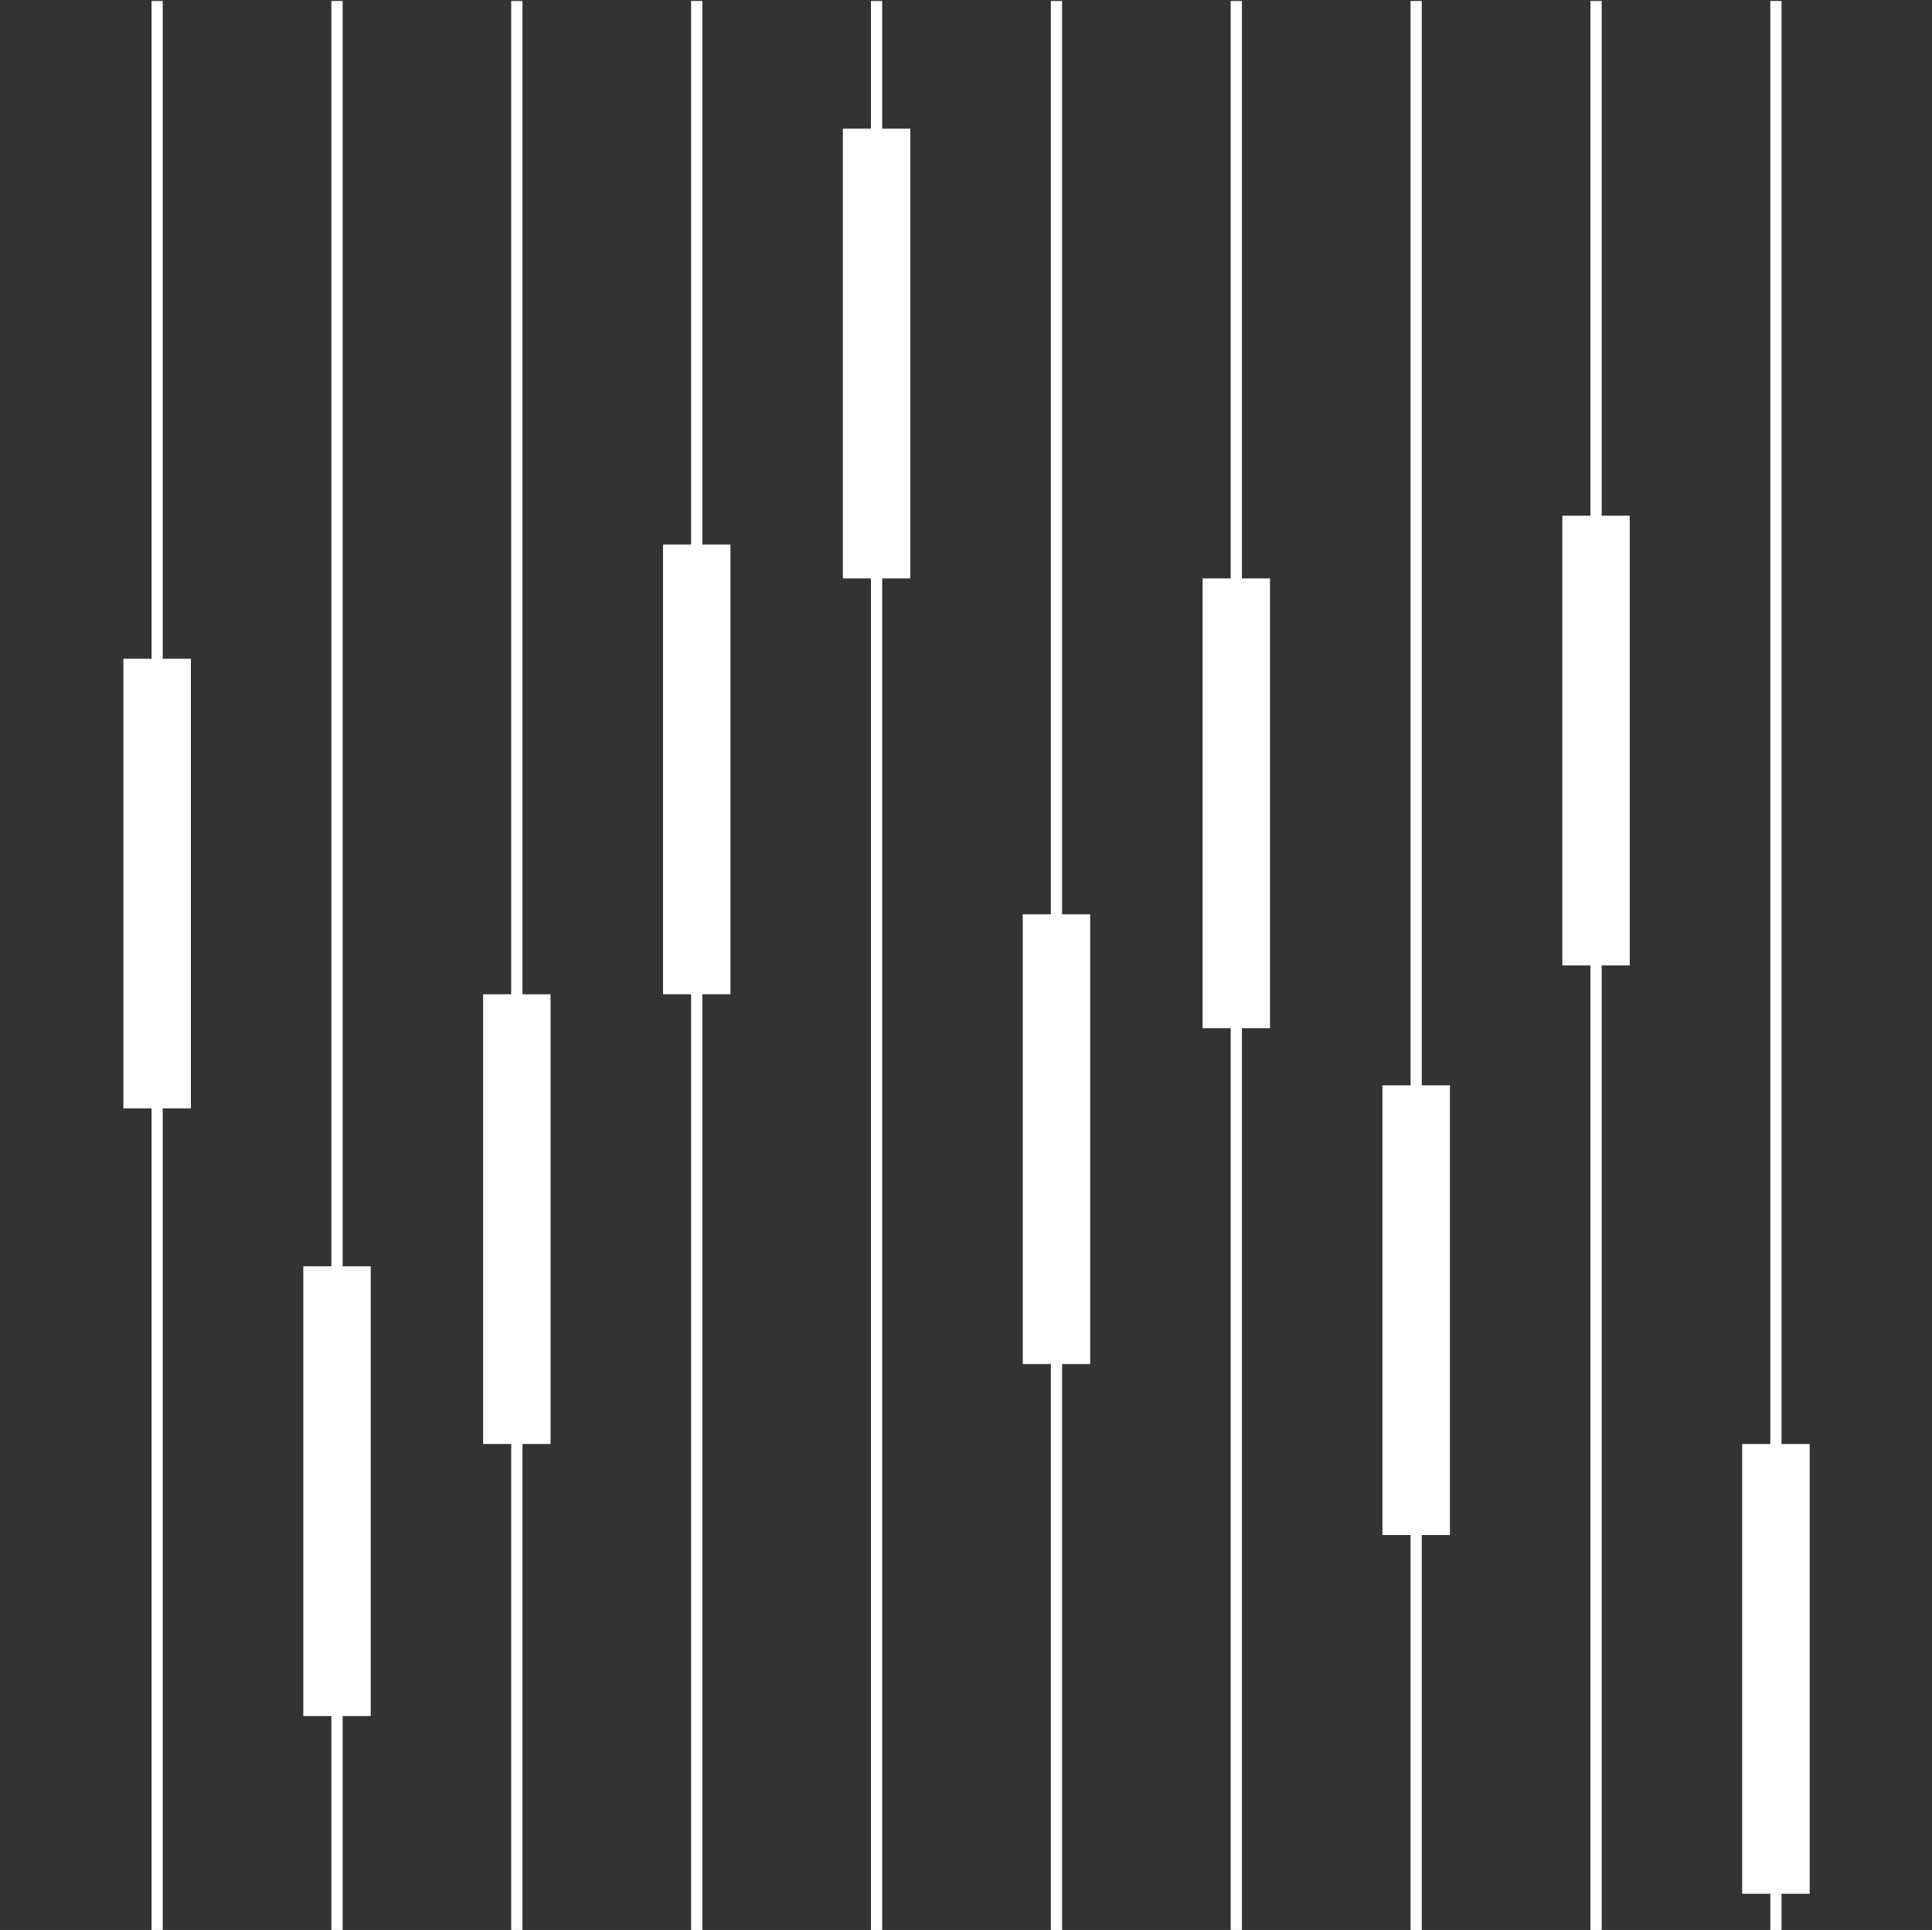 <svg width="871" height="870" viewBox="0 0 871 870" fill="none" xmlns="http://www.w3.org/2000/svg">
<rect x="0" y="0" width="871" height="870" fill="#333333" stroke="none"/>
<path fill-rule="evenodd" clip-rule="evenodd" d="M704.345 232.448V435.181H717.005V869.931H640.976V691.927H653.671V489.229H640.976V0.434H635.928V489.229H623.234V691.927H635.928V869.931H559.898V463.457H572.559V260.724H559.898V0.434H554.82V260.724H542.16V463.457H554.82V869.931H478.826V614.854H491.486V412.122H478.826V0.434H473.753V412.122H461.093V614.854H473.753V869.931H397.724V260.724H410.384V57.991H397.724V0.434H392.646V57.991H379.986V260.724H392.646V869.931H316.652V448.189H329.312V245.456H316.652V0.434H311.571V245.456H298.912V448.189H311.571V869.931H235.542V650.887H248.202V448.189H235.542V0.434H230.463V448.189H217.804V650.887H230.463V869.931H154.469V773.521H167.129V570.788H154.469V0.434H149.395V570.788H136.735V773.521H149.395V869.931H73.366V499.628H86.061V296.93H73.366V0.434H68.321V296.93H55.625V499.628H68.321V869.931H0.986V0.434H0.986V869.935H870.487V869.931H803.153V853.62H815.848V650.887H803.153V0.434H798.11V650.887H785.415V853.62H798.11V869.931H722.081V435.181H734.741V232.448H722.081V0.434H717.005V232.448H704.345Z" fill="white"/>
</svg>
